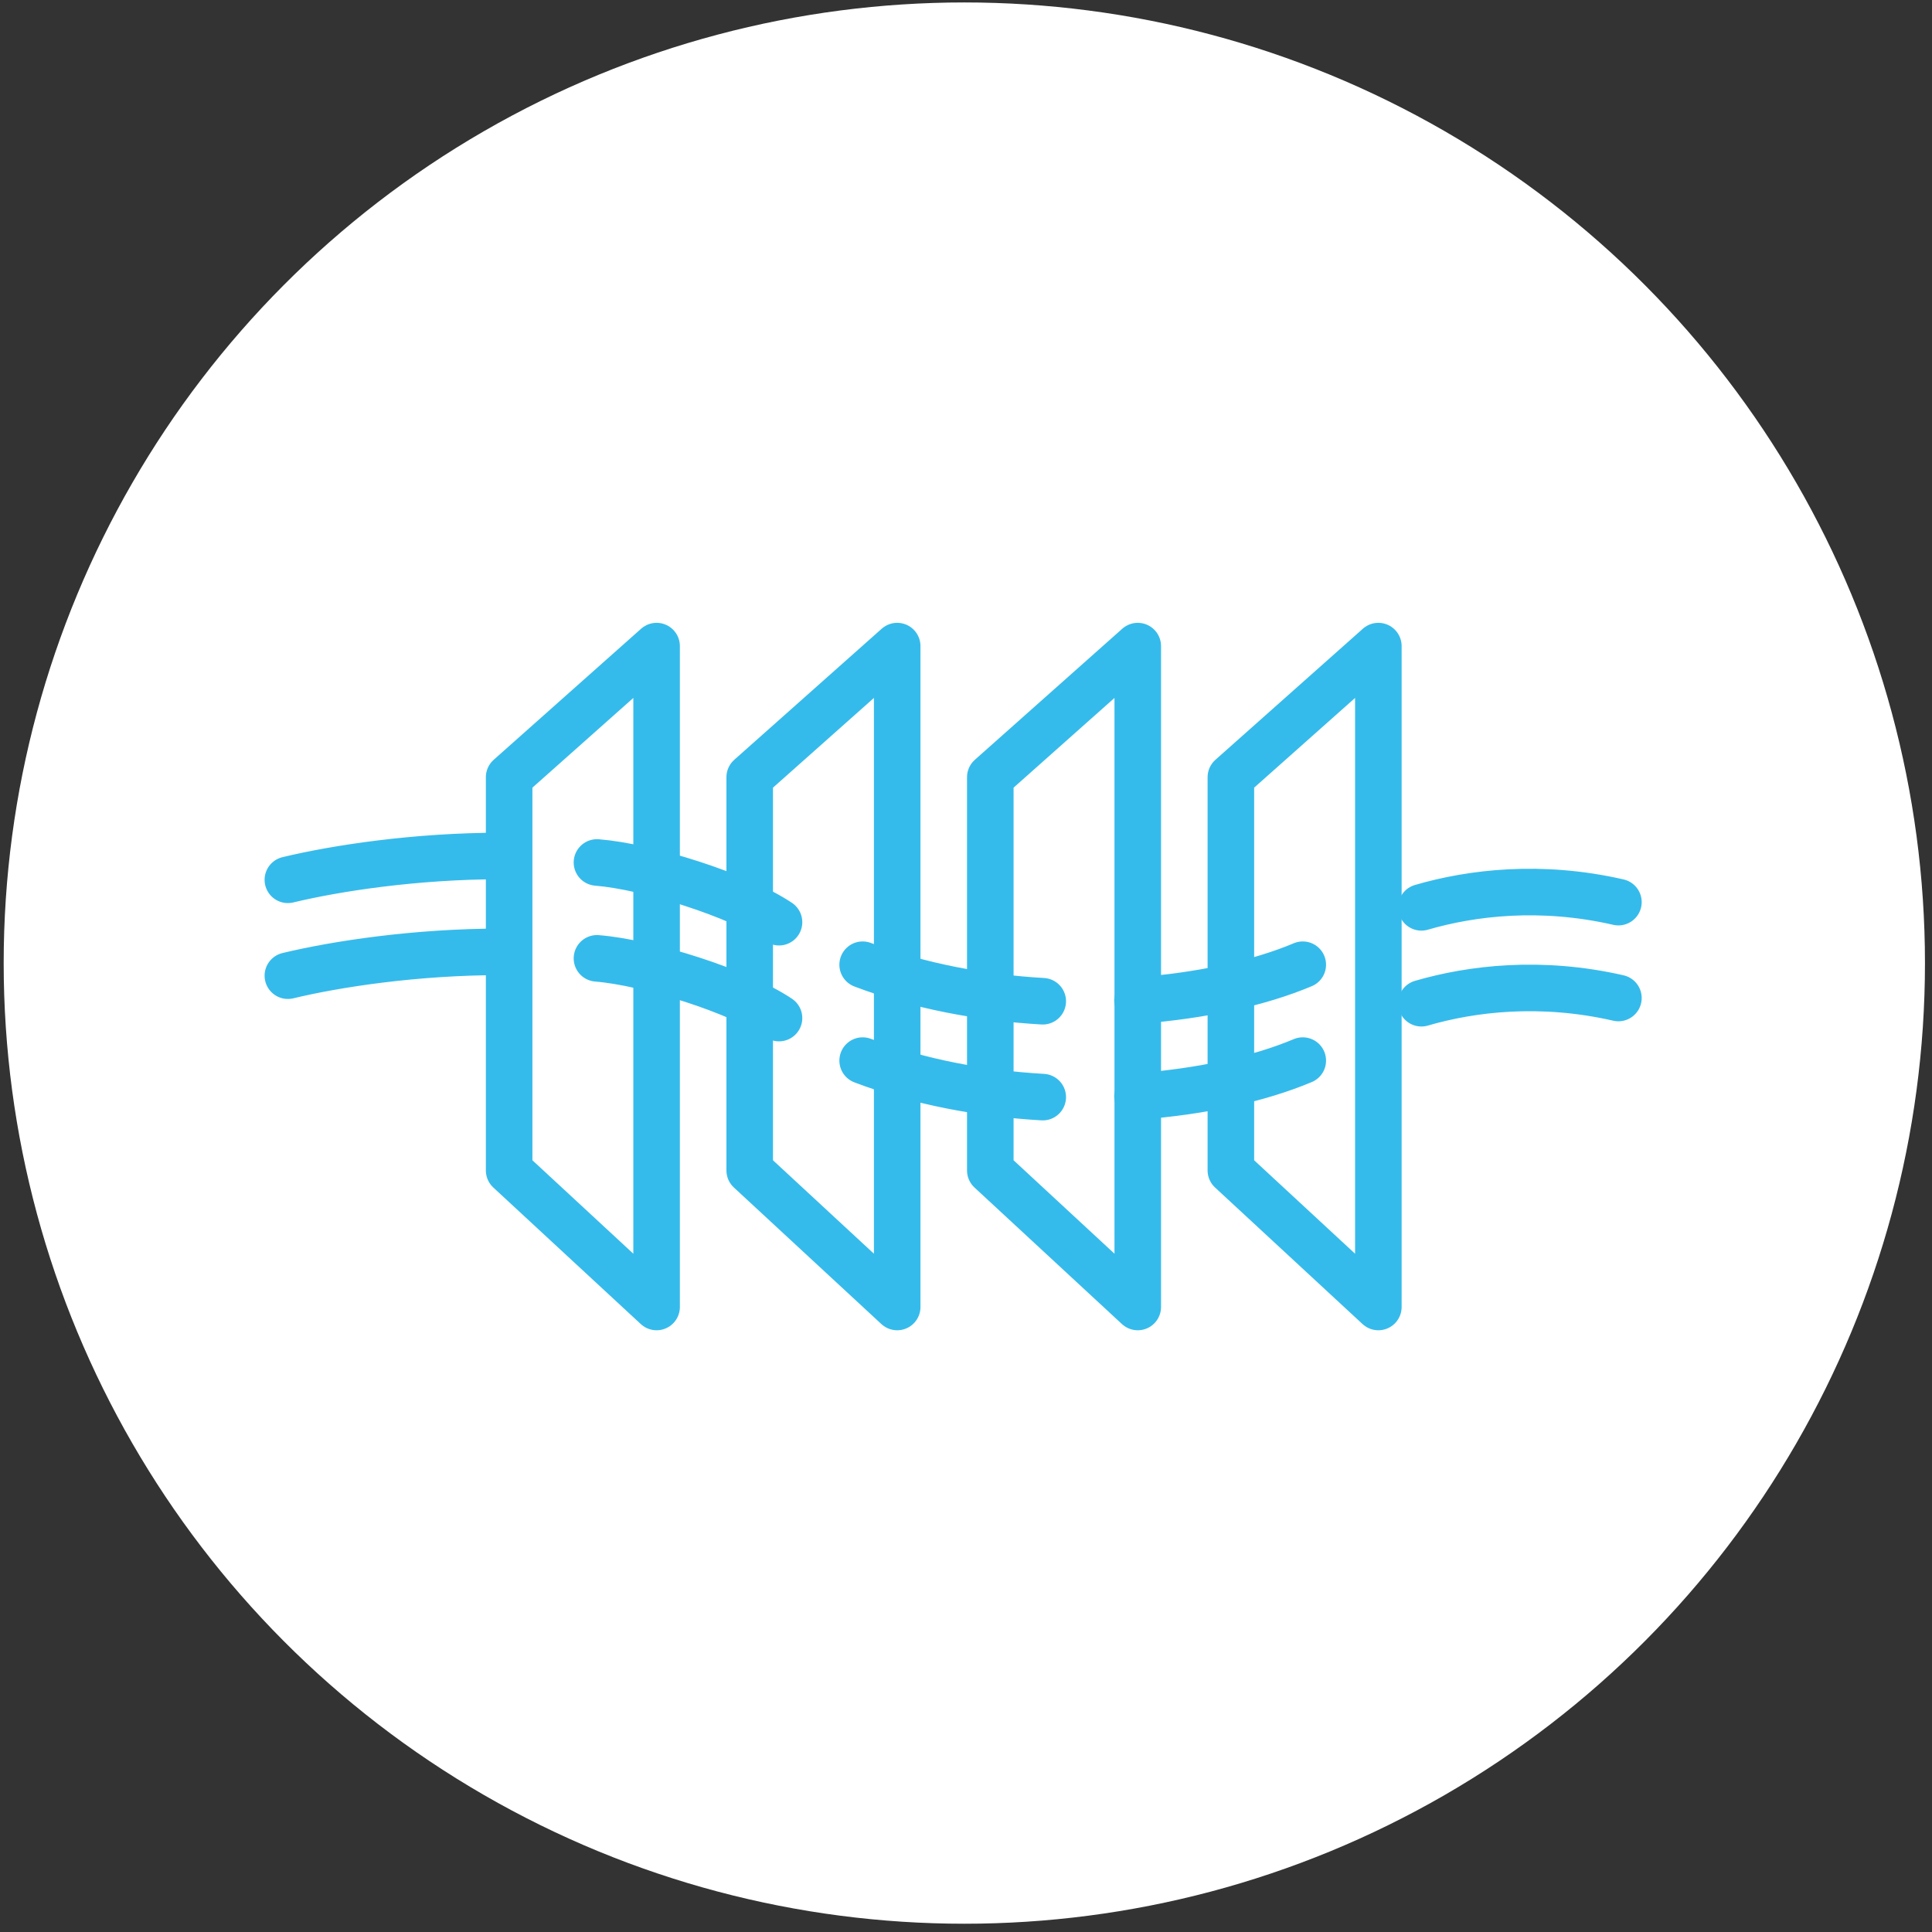 <?xml version="1.0" encoding="UTF-8"?> <svg xmlns="http://www.w3.org/2000/svg" width="83" height="83" viewBox="0 0 83 83" fill="none"><rect x="0" y="0" width="83" height="83" fill="#333333" stroke="none"/> <circle cx="41.428" cy="41.375" r="41.27" fill="white"></circle> <path d="M21.873 50.283V33.389L28.208 27.757V56.149L21.873 50.283Z" stroke="#35BBEB" stroke-width="2" stroke-linecap="round" stroke-linejoin="round"></path> <path d="M32.208 50.283V33.389L38.544 27.757V56.149L32.208 50.283Z" stroke="#35BBEB" stroke-width="2" stroke-linecap="round" stroke-linejoin="round"></path> <path d="M42.544 50.283V33.389L48.879 27.757V56.149L42.544 50.283Z" stroke="#35BBEB" stroke-width="2" stroke-linecap="round" stroke-linejoin="round"></path> <path d="M52.879 50.283V33.389L59.215 27.757V56.149L52.879 50.283Z" stroke="#35BBEB" stroke-width="2" stroke-linecap="round" stroke-linejoin="round"></path> <path d="M12.367 37.797C14.464 37.293 17.866 36.775 21.515 36.773M33.467 39.618C31.725 38.454 27.839 37.227 25.646 37.052M69.528 38.756C66.195 37.992 63.23 38.348 61.064 38.98M37.06 41.445C39.493 42.369 42.169 42.862 44.797 43.014M48.867 42.983C51.605 42.783 54.1 42.231 55.968 41.445" stroke="#35BBEB" stroke-width="2" stroke-linecap="round" stroke-linejoin="round"></path> <path d="M12.367 41.916C14.464 41.412 17.866 40.894 21.515 40.892M33.467 43.737C31.725 42.573 27.839 41.347 25.646 41.171M69.528 42.875C66.195 42.112 63.23 42.467 61.064 43.099M37.06 45.564C39.493 46.489 42.169 46.981 44.797 47.133M48.867 47.102C51.605 46.903 54.1 46.35 55.968 45.564" stroke="#35BBEB" stroke-width="2" stroke-linecap="round" stroke-linejoin="round"></path> </svg> 